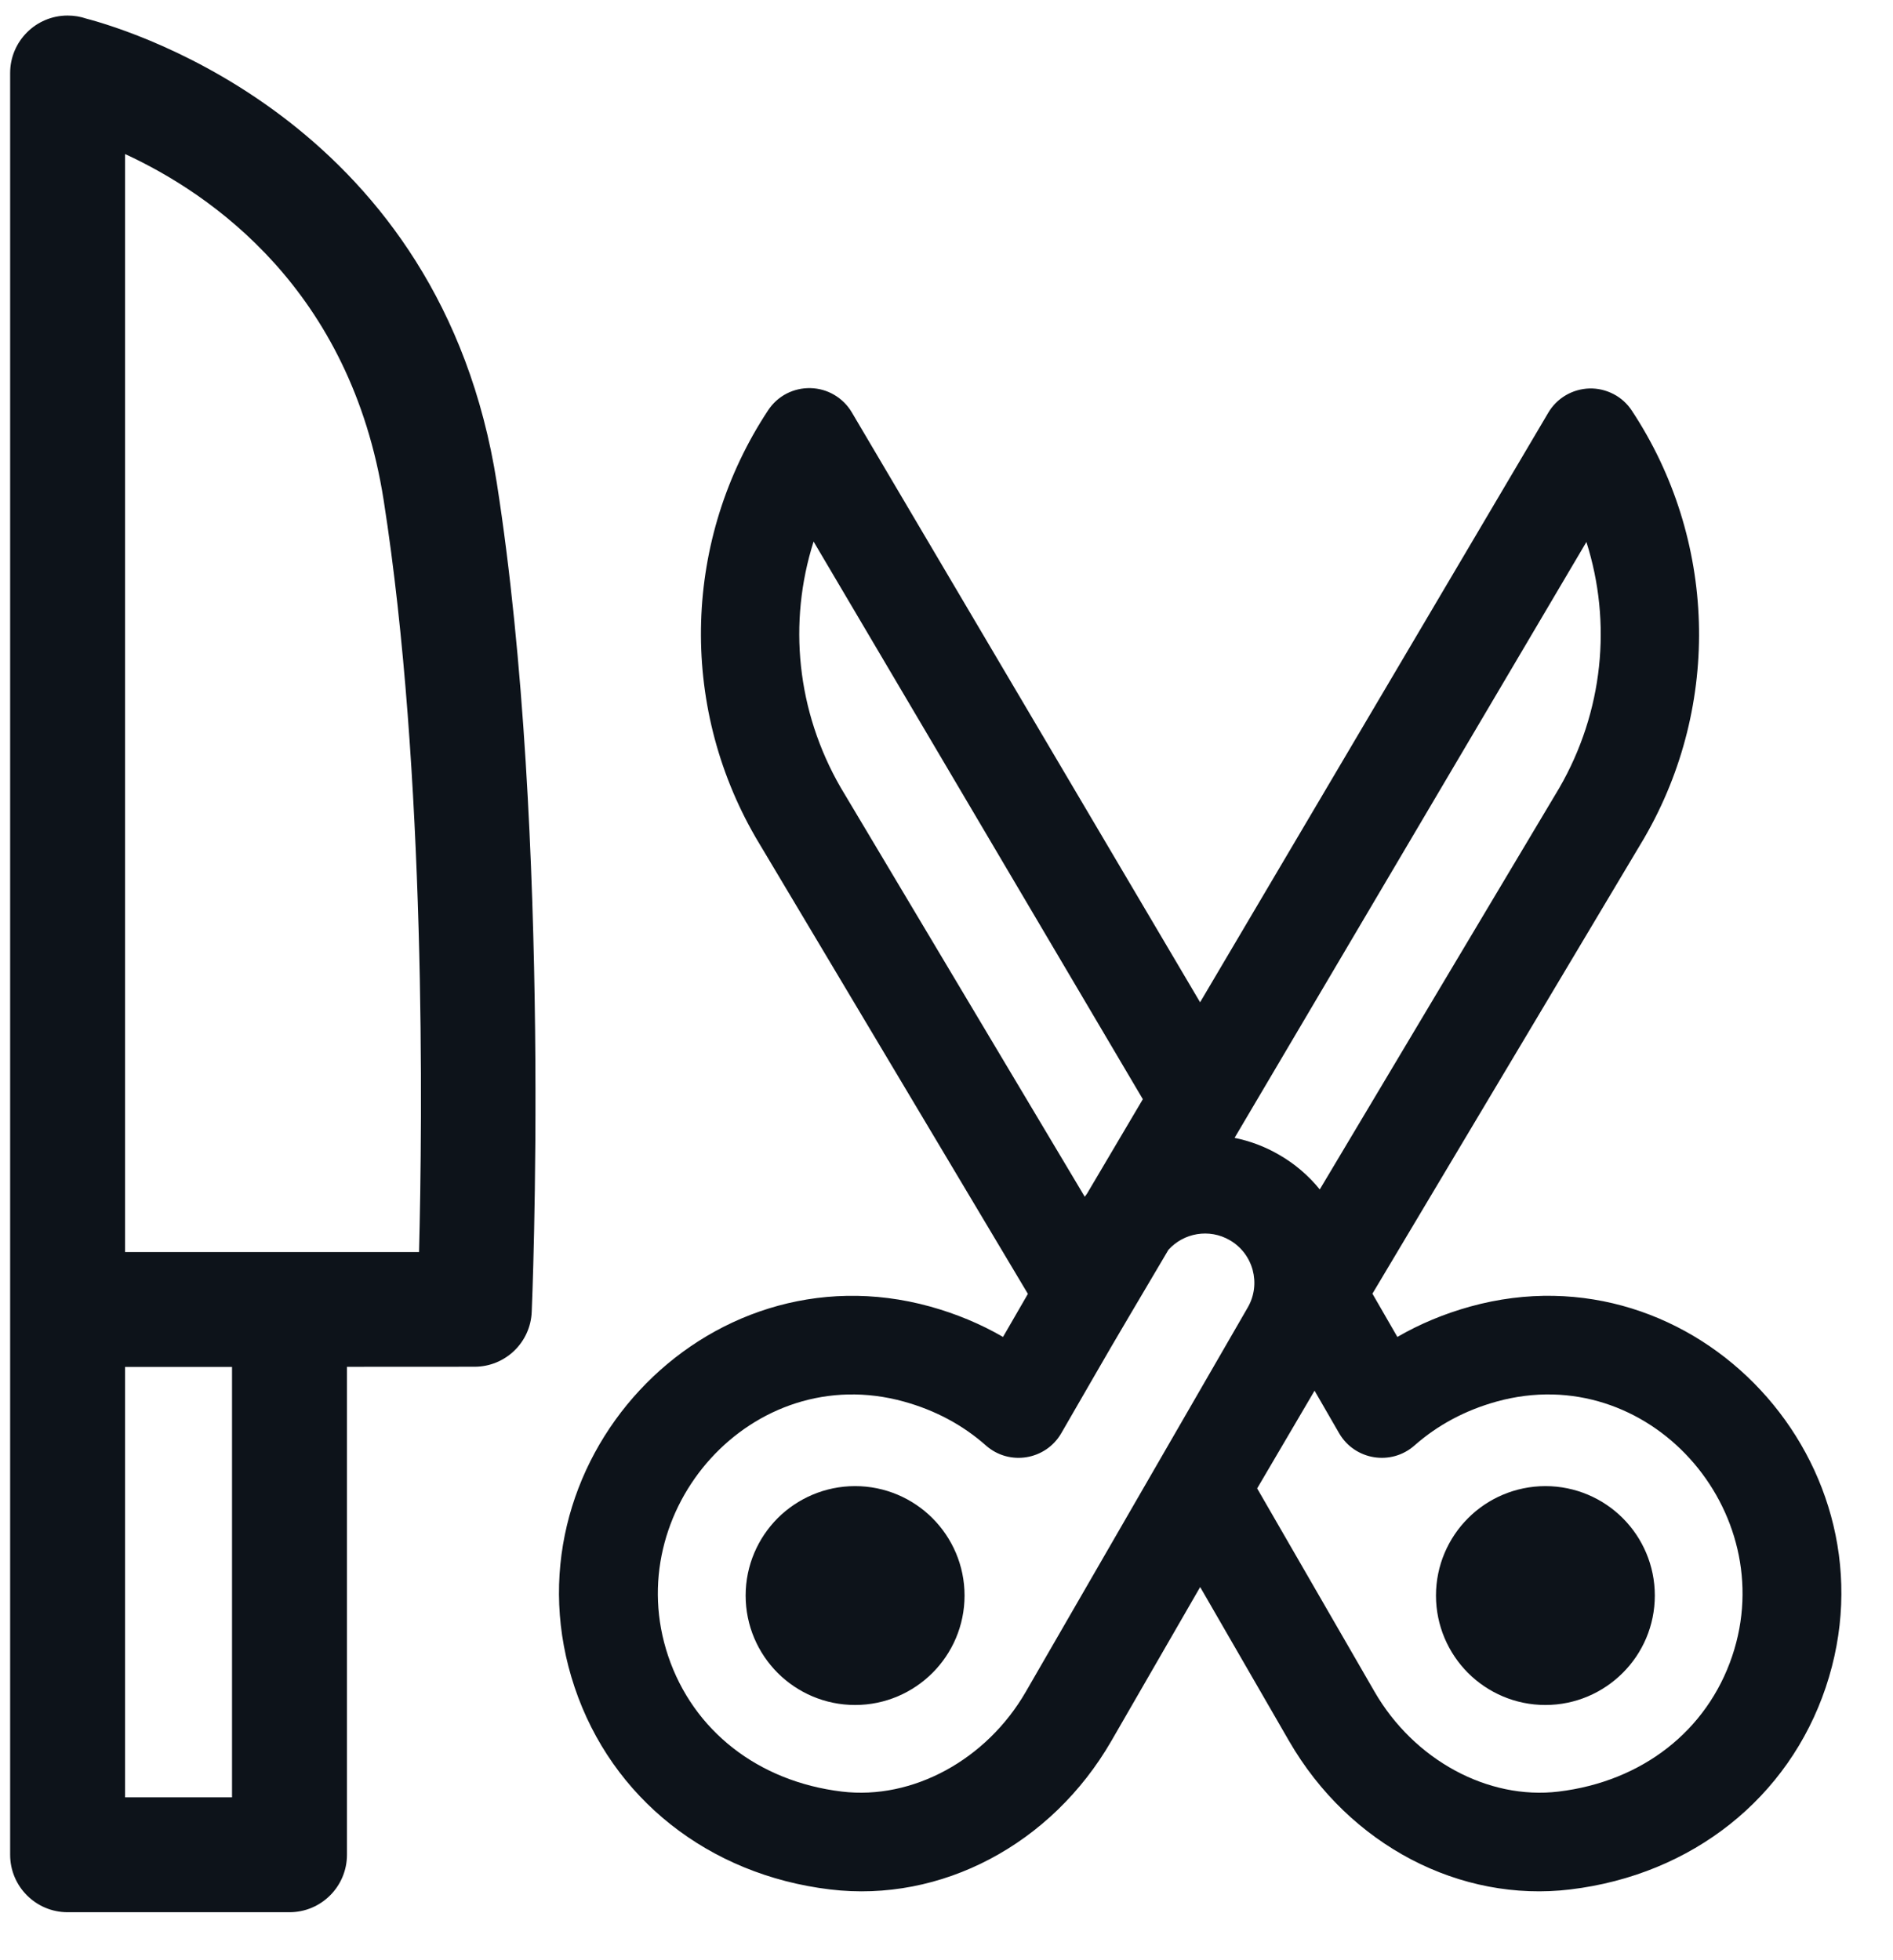 <svg width="28" height="29" viewBox="0 0 28 29" fill="none" xmlns="http://www.w3.org/2000/svg">
<path d="M3.432 20.223H1.85V26.59H3.432V20.223ZM12.648 21.986C13.094 21.986 13.5 22.168 13.792 22.46C14.085 22.753 14.267 23.159 14.267 23.605C14.267 24.051 14.085 24.457 13.793 24.749C13.5 25.042 13.095 25.224 12.648 25.224C12.201 25.224 11.796 25.042 11.503 24.75C11.211 24.457 11.029 24.052 11.029 23.605C11.029 23.159 11.211 22.753 11.503 22.46C11.796 22.168 12.202 21.986 12.648 21.986ZM22.858 21.986C23.305 21.986 23.711 22.168 24.003 22.46C24.296 22.753 24.477 23.159 24.477 23.605C24.477 24.051 24.296 24.457 24.003 24.749C23.71 25.042 23.305 25.224 22.858 25.224C22.412 25.224 22.007 25.042 21.714 24.75C21.422 24.457 21.24 24.051 21.24 23.605C21.24 23.159 21.422 22.753 21.714 22.461C22.006 22.168 22.412 21.987 22.858 21.986ZM24.137 6.075C25.39 7.972 25.465 10.417 24.326 12.388C24.325 12.391 24.323 12.394 24.321 12.397L20.3 19.139L20.669 19.779C21.002 19.586 21.363 19.436 21.748 19.329C25.092 18.405 28.108 21.679 27.005 24.964C26.457 26.593 25.037 27.735 23.227 27.953C21.605 28.149 19.962 27.306 19.067 25.757L17.752 23.479L16.438 25.757C15.553 27.289 13.92 28.151 12.278 27.953C10.474 27.736 9.049 26.598 8.5 24.964C7.395 21.677 10.417 18.406 13.757 19.329C14.142 19.436 14.503 19.586 14.836 19.779L15.204 19.142L11.178 12.391C11.176 12.388 11.175 12.385 11.173 12.382C10.036 10.412 10.107 7.969 11.362 6.069C11.43 5.966 11.523 5.881 11.633 5.824C11.743 5.767 11.865 5.739 11.989 5.742C12.113 5.745 12.233 5.779 12.34 5.842C12.447 5.905 12.536 5.993 12.599 6.1L17.751 14.828L22.901 6.106C22.964 5.999 23.052 5.911 23.159 5.848C23.266 5.785 23.387 5.751 23.51 5.747C23.634 5.744 23.756 5.773 23.866 5.83C23.976 5.887 24.069 5.971 24.137 6.075ZM20.331 25.027C20.914 26.037 22.008 26.631 23.053 26.505C24.29 26.356 25.25 25.606 25.622 24.499C26.345 22.349 24.385 20.114 22.137 20.735C21.673 20.864 21.265 21.082 20.922 21.385C20.576 21.69 20.038 21.602 19.807 21.203L19.444 20.574C19.357 20.722 19.759 20.039 18.595 22.02L20.331 25.027ZM13.368 20.735C11.125 20.115 9.159 22.345 9.883 24.5C10.255 25.606 11.215 26.356 12.452 26.505C13.497 26.631 14.592 26.037 15.174 25.027L18.456 19.343C18.657 18.995 18.538 18.548 18.189 18.347C17.885 18.171 17.507 18.24 17.282 18.491C16.235 20.264 16.617 19.613 15.698 21.203C15.468 21.601 14.93 21.691 14.583 21.385C14.241 21.082 13.832 20.863 13.368 20.735ZM12.034 8.012C11.654 9.209 11.784 10.521 12.433 11.648L16.045 17.705C16.056 17.69 16.067 17.675 16.078 17.66L16.904 16.262L12.034 8.012ZM18.261 16.834C18.489 16.88 18.711 16.963 18.919 17.084C19.149 17.216 19.354 17.39 19.521 17.597L23.066 11.654C23.715 10.527 23.845 9.214 23.465 8.018C23.309 8.284 18.438 16.533 18.261 16.834ZM0.15 19.373V1.08C0.15 0.611 0.531 0.23 1 0.23C1.098 0.23 1.191 0.246 1.279 0.276C1.995 0.465 6.521 1.857 7.348 7.142C8.169 12.387 7.866 19.384 7.865 19.403C7.849 19.861 7.473 20.22 7.019 20.22L5.132 20.221V27.44C5.132 27.909 4.751 28.29 4.282 28.29H1C0.531 28.29 0.15 27.909 0.15 27.44V19.373ZM1.85 2.279V18.523H4.282H6.198C6.249 16.554 6.304 11.423 5.675 7.401C5.187 4.284 3.126 2.868 1.85 2.279Z" fill="#0D131A"/>
</svg>
